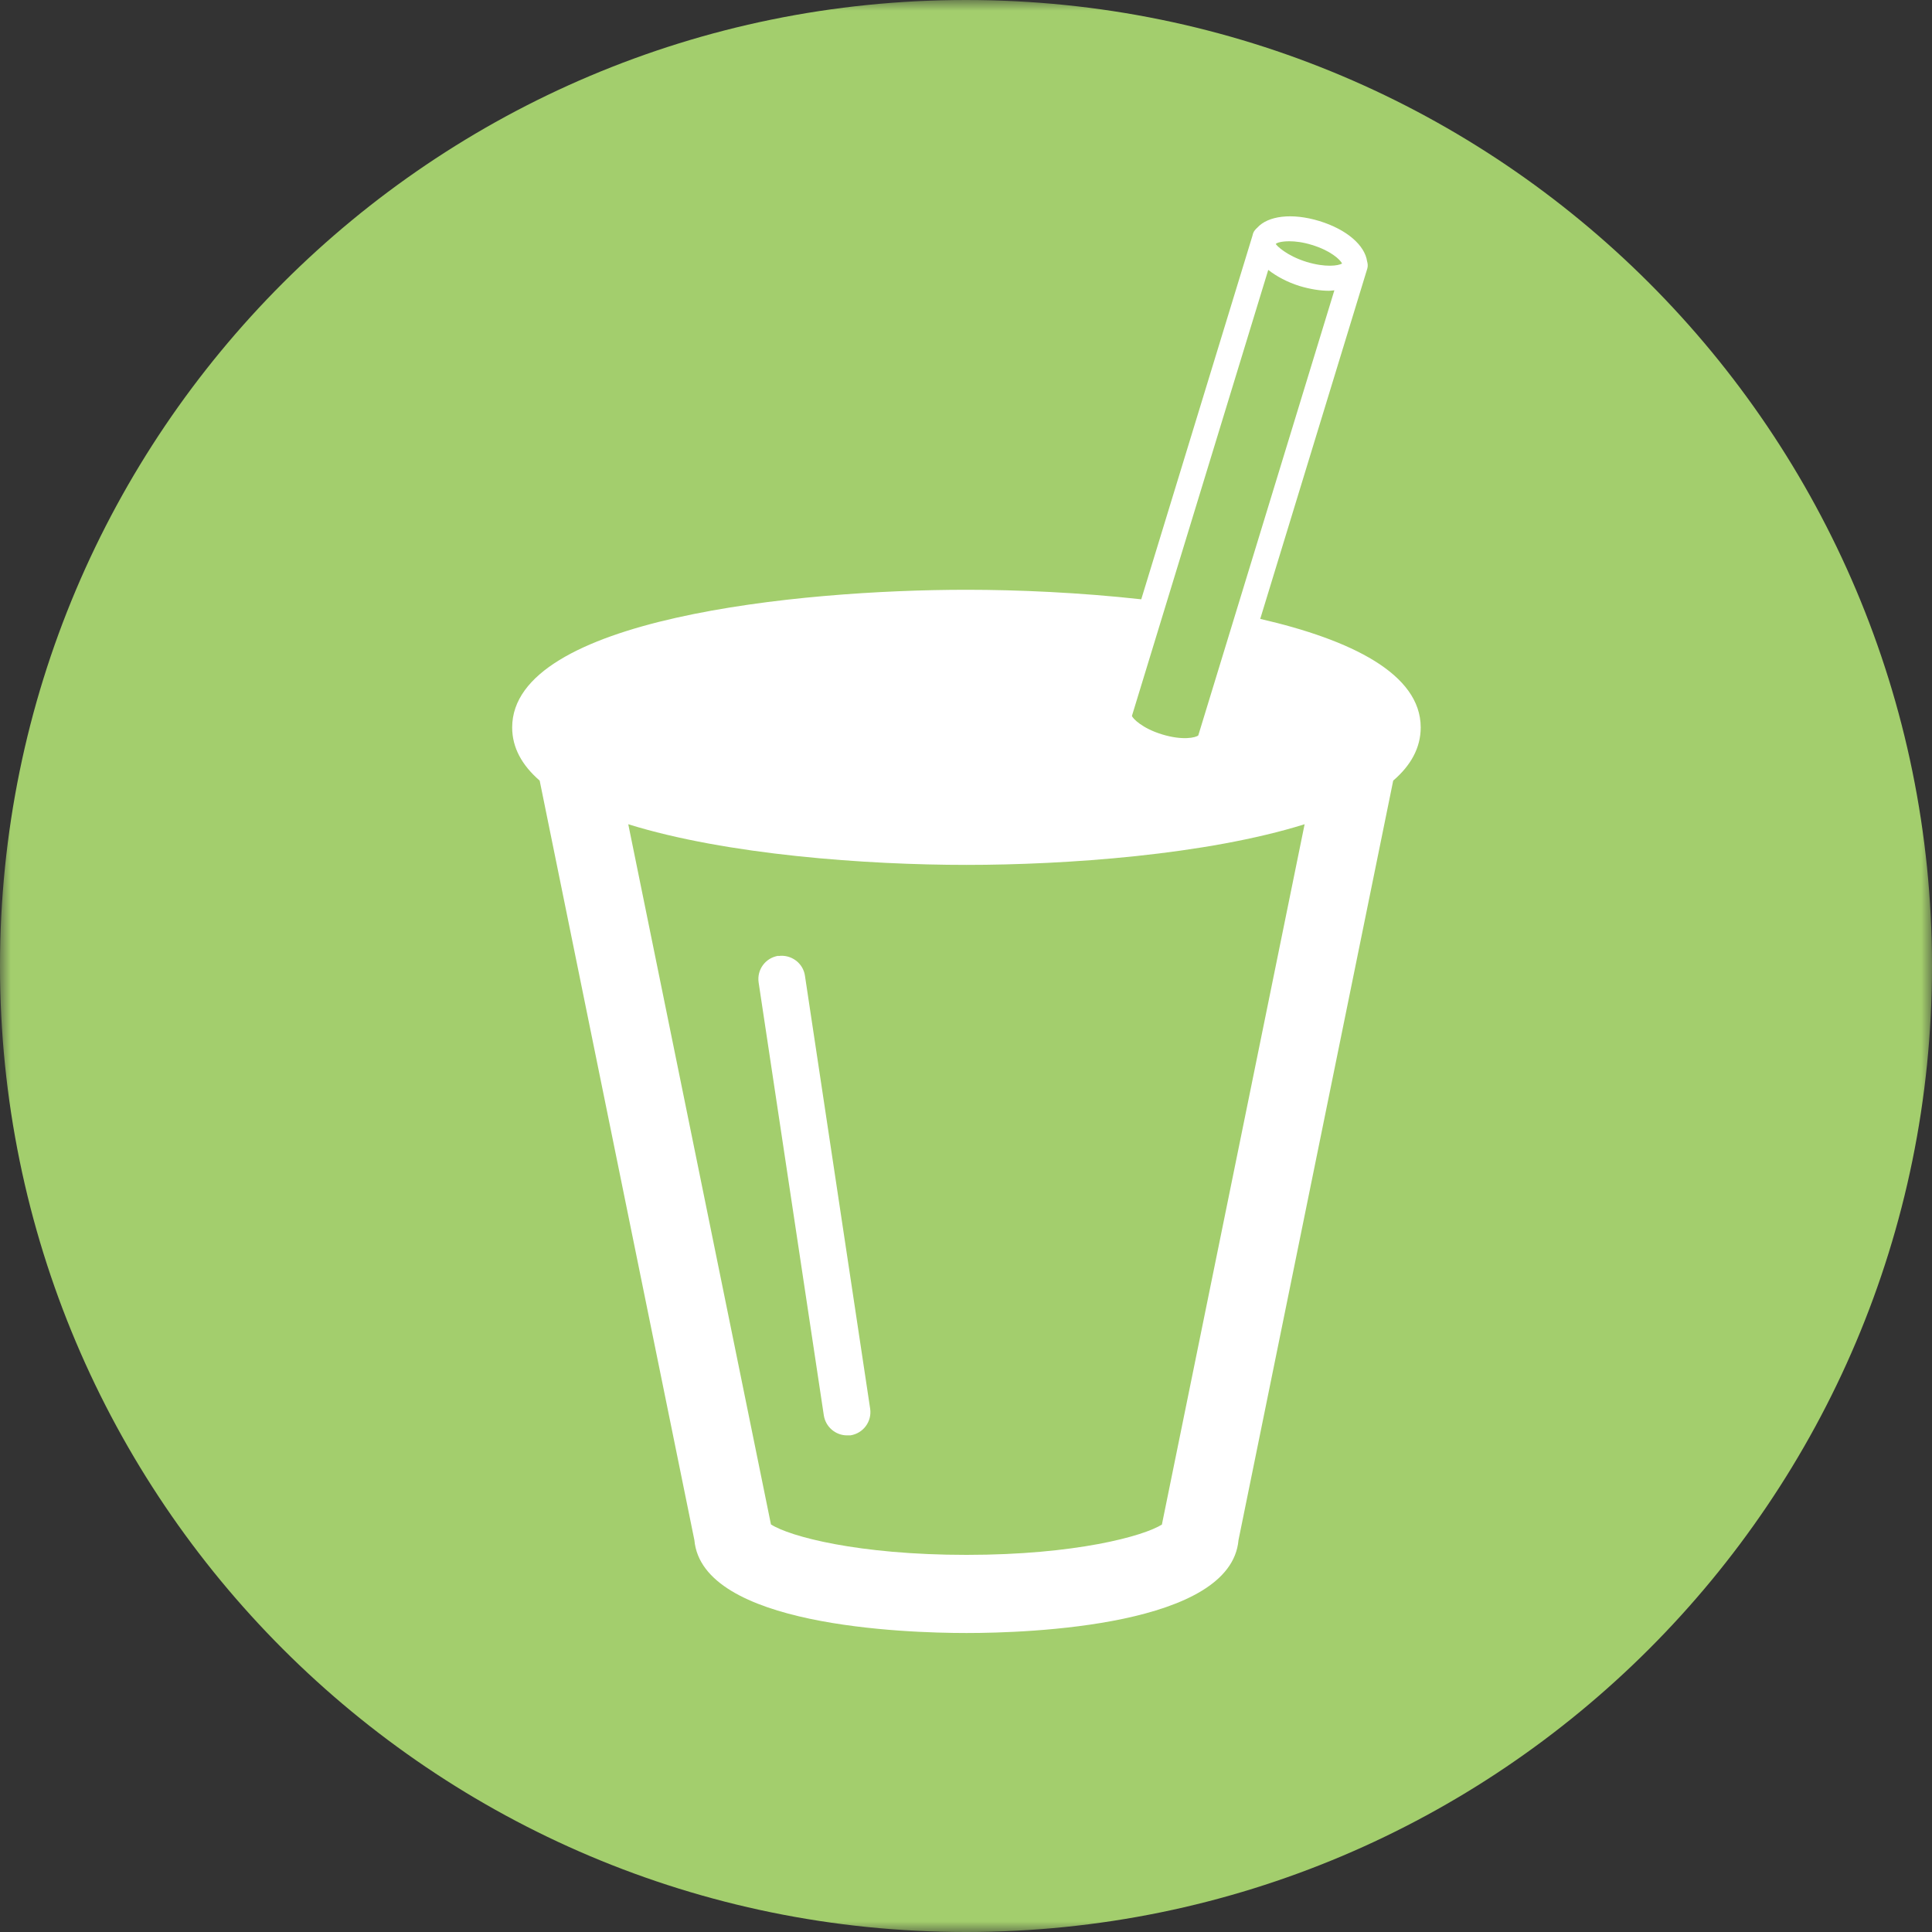 <svg width="90" height="90" viewBox="0 0 90 90" fill="none" xmlns="http://www.w3.org/2000/svg">
<rect x="0" y="0" width="90" height="90" fill="#333333" stroke="none"/>
<g clip-path="url(#clip0_16090_161882)">
<mask id="mask0_16090_161882" style="mask-type:luminance" maskUnits="userSpaceOnUse" x="0" y="0" width="90" height="90">
<path d="M90 0H0V90H90V0Z" fill="white"/>
</mask>
<g mask="url(#mask0_16090_161882)">
<path d="M90 45C90 69.85 69.85 90 45 90C20.151 90 0 69.86 0 45C0 20.14 20.151 0 45 0C69.85 0 90 20.14 90 45Z" fill="#A3CE6D"/>
</g>
<path d="M36.26 44.524C35.657 44.619 35.255 45.169 35.339 45.762L38.377 65.934C38.461 66.474 38.927 66.865 39.456 66.865C39.509 66.865 39.562 66.865 39.615 66.865C40.218 66.77 40.62 66.219 40.536 65.627L37.498 45.455C37.414 44.862 36.853 44.45 36.26 44.535" fill="white"/>
<path d="M58.71 28.818L63.695 12.509C63.727 12.393 63.716 12.276 63.684 12.171C63.578 11.43 62.742 10.689 61.462 10.297C60.181 9.906 59.07 10.054 58.572 10.604C58.488 10.678 58.403 10.774 58.371 10.879L58.34 10.996L53.164 27.918C50.296 27.601 47.407 27.474 45.026 27.474C37.163 27.474 23.859 28.818 23.859 33.887C23.859 34.84 24.325 35.655 25.14 36.364L32.347 71.744C32.707 75.744 42.094 76.072 45.026 76.072C47.957 76.072 57.345 75.744 57.694 71.744L64.901 36.364C65.716 35.665 66.182 34.84 66.182 33.887C66.182 31.39 62.933 29.802 58.7 28.829M60.065 11.239C60.34 11.239 60.7 11.281 61.112 11.409C61.98 11.673 62.425 12.086 62.52 12.276C62.34 12.382 61.747 12.467 60.869 12.202C59.916 11.906 59.472 11.44 59.43 11.366C59.483 11.303 59.705 11.239 60.065 11.239ZM59.08 12.573C59.472 12.88 59.969 13.144 60.541 13.324C61.038 13.472 61.504 13.546 61.917 13.546C62.001 13.546 62.086 13.525 62.16 13.525L55.821 34.258C55.704 34.364 55.091 34.501 54.149 34.215C53.196 33.93 52.752 33.453 52.73 33.348L59.08 12.573ZM54.138 71.013C53.27 71.564 50.085 72.432 45.026 72.432C39.967 72.432 36.782 71.574 35.914 71.013L29.267 38.396C33.85 39.825 40.38 40.29 45.026 40.29C49.672 40.29 56.202 39.825 60.774 38.396L54.127 71.013H54.138Z" fill="white"/>
</g>
<defs>
<clipPath id="clip0_16090_161882">
<rect width="90" height="90" fill="white"/>
</clipPath>
</defs>
</svg>
